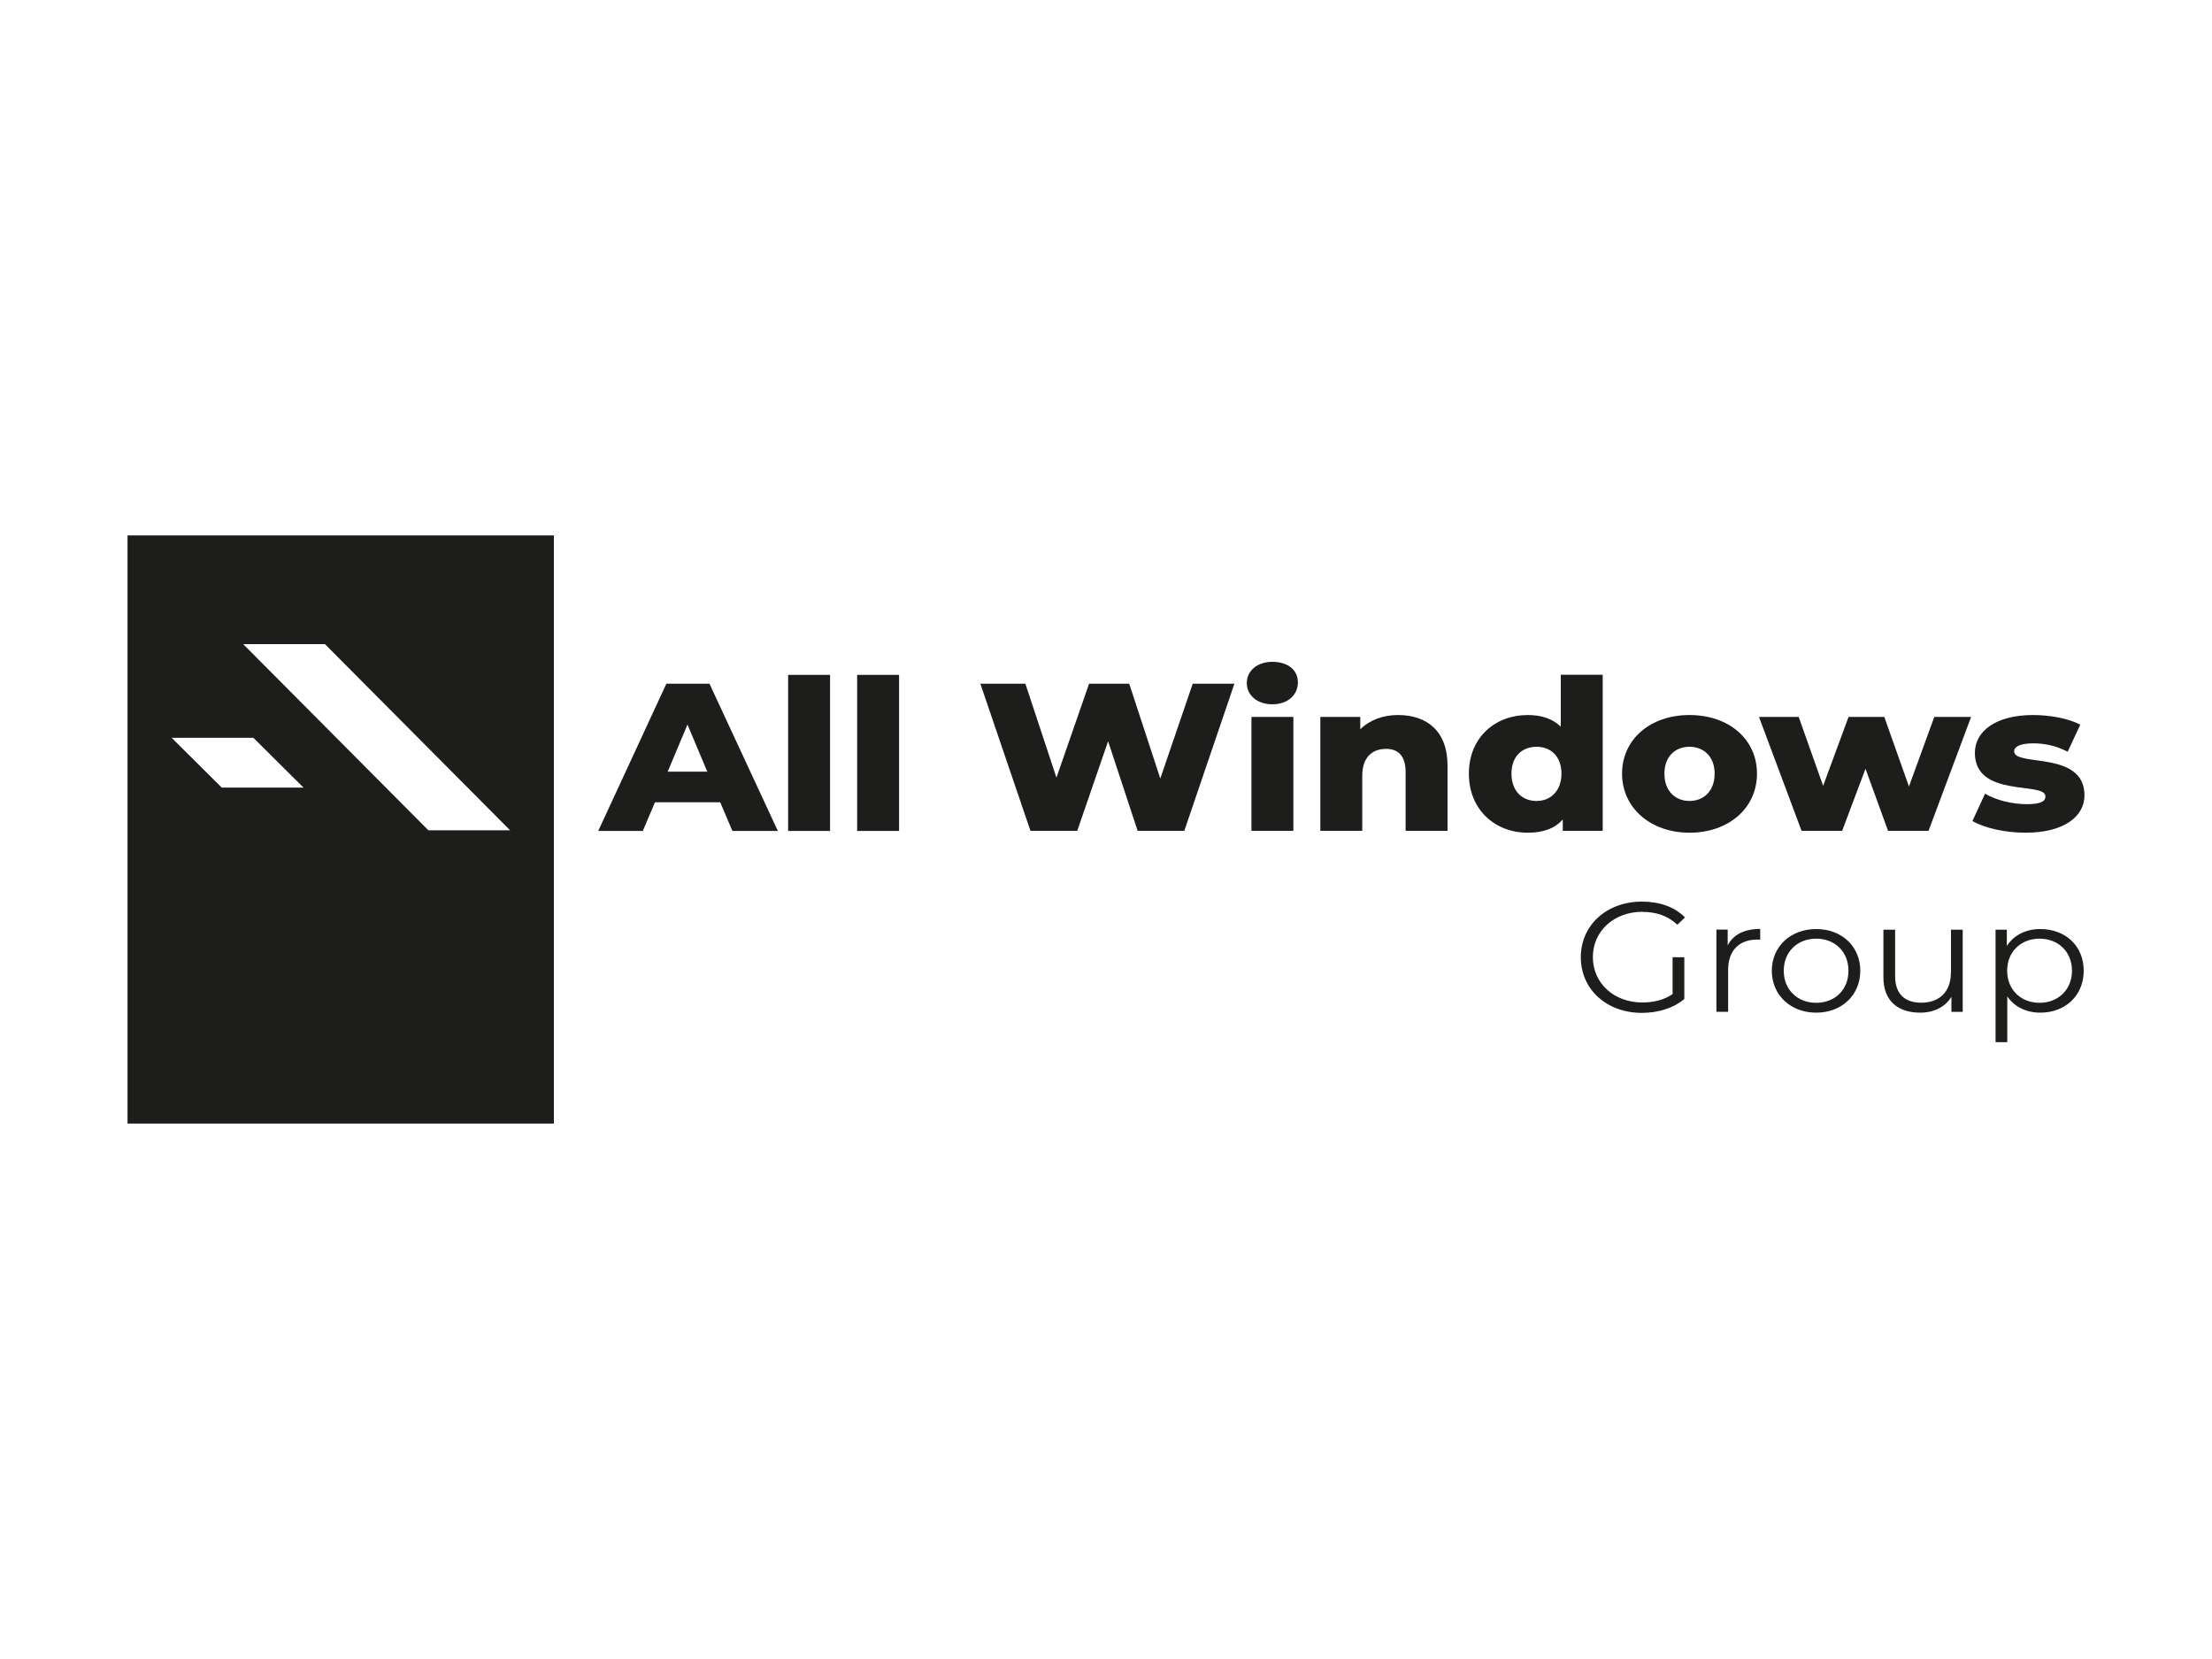 <?xml version="1.0" encoding="UTF-8"?>
<svg xmlns="http://www.w3.org/2000/svg" id="Warstwa_2" data-name="Warstwa 2" viewBox="0 0 200 150">
  <defs>
    <style>
      .cls-1 {
        fill: #fff;
      }

      .cls-2, .cls-3 {
        fill: #1d1d1b;
      }

      .cls-3 {
        fill-rule: evenodd;
      }
    </style>
  </defs>
  <g id="Warstwa_1-2" data-name="Warstwa 1">
    <g>
      <rect class="cls-1" width="200" height="150"></rect>
      <g>
        <rect class="cls-2" x="113.15" y="64.82" width="3.79" height="10.3"></rect>
        <path class="cls-3" d="m115.04,59.84c-1.4,0-2.31.84-2.31,1.92s.92,1.92,2.31,1.92,2.31-.84,2.31-1.98-.92-1.86-2.31-1.86Z"></path>
        <rect class="cls-2" x="77.5" y="61.02" width="3.79" height="14.11"></rect>
        <path class="cls-3" d="m60.25,61.82l-6.16,13.31h4.03l1.1-2.59h5.9l1.1,2.59h4.11l-6.18-13.31h-3.89Zm.12,7.95l1.79-4.26,1.79,4.26h-3.59Z"></path>
        <path class="cls-3" d="m126.42,64.65c-1.36,0-2.57.44-3.43,1.29v-1.12h-3.61v10.3h3.79v-4.98c0-1.71.94-2.43,2.15-2.43,1.1,0,1.77.63,1.77,2.11v5.3h3.79v-5.89c0-3.19-1.93-4.58-4.47-4.58Z"></path>
        <rect class="cls-2" x="71.26" y="61.02" width="3.79" height="14.11"></rect>
        <polygon class="cls-3" points="104.91 70.39 102.1 61.82 98.47 61.82 95.52 70.31 92.71 61.82 88.64 61.82 93.17 75.12 97.4 75.12 100.19 67.02 102.86 75.12 107.08 75.12 111.61 61.82 107.84 61.82 104.91 70.39"></polygon>
        <path class="cls-3" d="m183.25,72.71c-1.32,0-2.77-.36-3.77-.95l-1.14,2.47c1.06.63,2.95,1.06,4.79,1.06,3.51,0,5.34-1.48,5.34-3.38,0-4.09-6.36-2.55-6.36-3.98,0-.38.46-.72,1.73-.72.96,0,2.03.19,3.11.76l1.14-2.45c-1.08-.57-2.75-.87-4.27-.87-3.39,0-5.26,1.48-5.26,3.42,0,4.13,6.38,2.55,6.38,3.94,0,.44-.42.7-1.69.7Z"></path>
        <polygon class="cls-3" points="172.6 71.11 170.37 64.82 167.14 64.82 164.84 71.05 162.63 64.82 159.04 64.82 162.89 75.12 166.56 75.12 168.67 69.51 170.71 75.12 174.37 75.12 178.22 64.82 174.89 64.82 172.6 71.11"></polygon>
        <path class="cls-3" d="m144.91,75.12v-14.11h-3.79v4.7c-.72-.72-1.73-1.06-2.99-1.06-2.95,0-5.32,2.03-5.32,5.3s2.37,5.34,5.32,5.34c1.4,0,2.45-.38,3.17-1.2v1.03h3.61Zm-5.98-2.7c-1.3,0-2.27-.89-2.27-2.47s.98-2.43,2.27-2.43,2.25.87,2.25,2.43-.98,2.47-2.25,2.47Z"></path>
        <path class="cls-3" d="m158.86,69.95c0-3.1-2.53-5.3-6.1-5.3s-6.1,2.21-6.1,5.3,2.57,5.34,6.1,5.34,6.1-2.22,6.1-5.34Zm-6.1,2.47c-1.28,0-2.27-.89-2.27-2.47s1-2.43,2.27-2.43,2.27.87,2.27,2.43-.98,2.47-2.27,2.47Z"></path>
        <path class="cls-3" d="m148.51,82.45c1.23,0,2.27.34,3.15,1.16l.69-.66c-.93-.95-2.3-1.43-3.89-1.43-3.2,0-5.53,2.13-5.53,5.03s2.33,5.03,5.52,5.03c1.45,0,2.86-.42,3.84-1.26v-3.77h-1.06v3.33c-.81.55-1.73.76-2.74.76-2.57,0-4.47-1.75-4.47-4.1s1.9-4.1,4.48-4.1Z"></path>
        <path class="cls-3" d="m184.48,84c-1.3,0-2.39.54-3.03,1.53v-1.47h-1.02v10.17h1.06v-4.14c.66.96,1.73,1.47,2.99,1.47,2.24,0,3.92-1.53,3.92-3.79s-1.67-3.77-3.92-3.77Zm-.07,6.67c-1.67,0-2.93-1.16-2.93-2.9s1.26-2.9,2.93-2.9,2.93,1.17,2.93,2.9-1.27,2.9-2.93,2.9Z"></path>
        <path class="cls-3" d="m156.21,85.51v-1.46h-1.02v7.43h1.06v-3.79c0-1.75,1-2.74,2.65-2.74.07,0,.16.01.25.01v-.97c-1.45,0-2.45.52-2.95,1.51Z"></path>
        <path class="cls-3" d="m164.21,84c-2.3,0-4.01,1.57-4.01,3.77s1.7,3.79,4.01,3.79,3.99-1.58,3.99-3.79-1.69-3.77-3.99-3.77Zm0,6.67c-1.67,0-2.93-1.16-2.93-2.9s1.26-2.9,2.93-2.9,2.92,1.16,2.92,2.9-1.24,2.9-2.92,2.9Z"></path>
        <path class="cls-3" d="m176.39,87.96c0,1.7-1.03,2.7-2.68,2.7-1.5,0-2.36-.81-2.36-2.39v-4.21h-1.06v4.31c0,2.13,1.32,3.19,3.32,3.19,1.26,0,2.27-.52,2.83-1.43v1.36h1.02v-7.43h-1.06v3.9Z"></path>
        <path class="cls-3" d="m11.53,101.59h38.55v-53.18H11.53v53.18Zm17.85-43.35l16.74,16.83h-7.39l-16.74-16.83h7.39Zm-6.47,8.47l4.53,4.5h-7.39l-4.53-4.5h7.39Z"></path>
      </g>
    </g>
  </g>
</svg>
